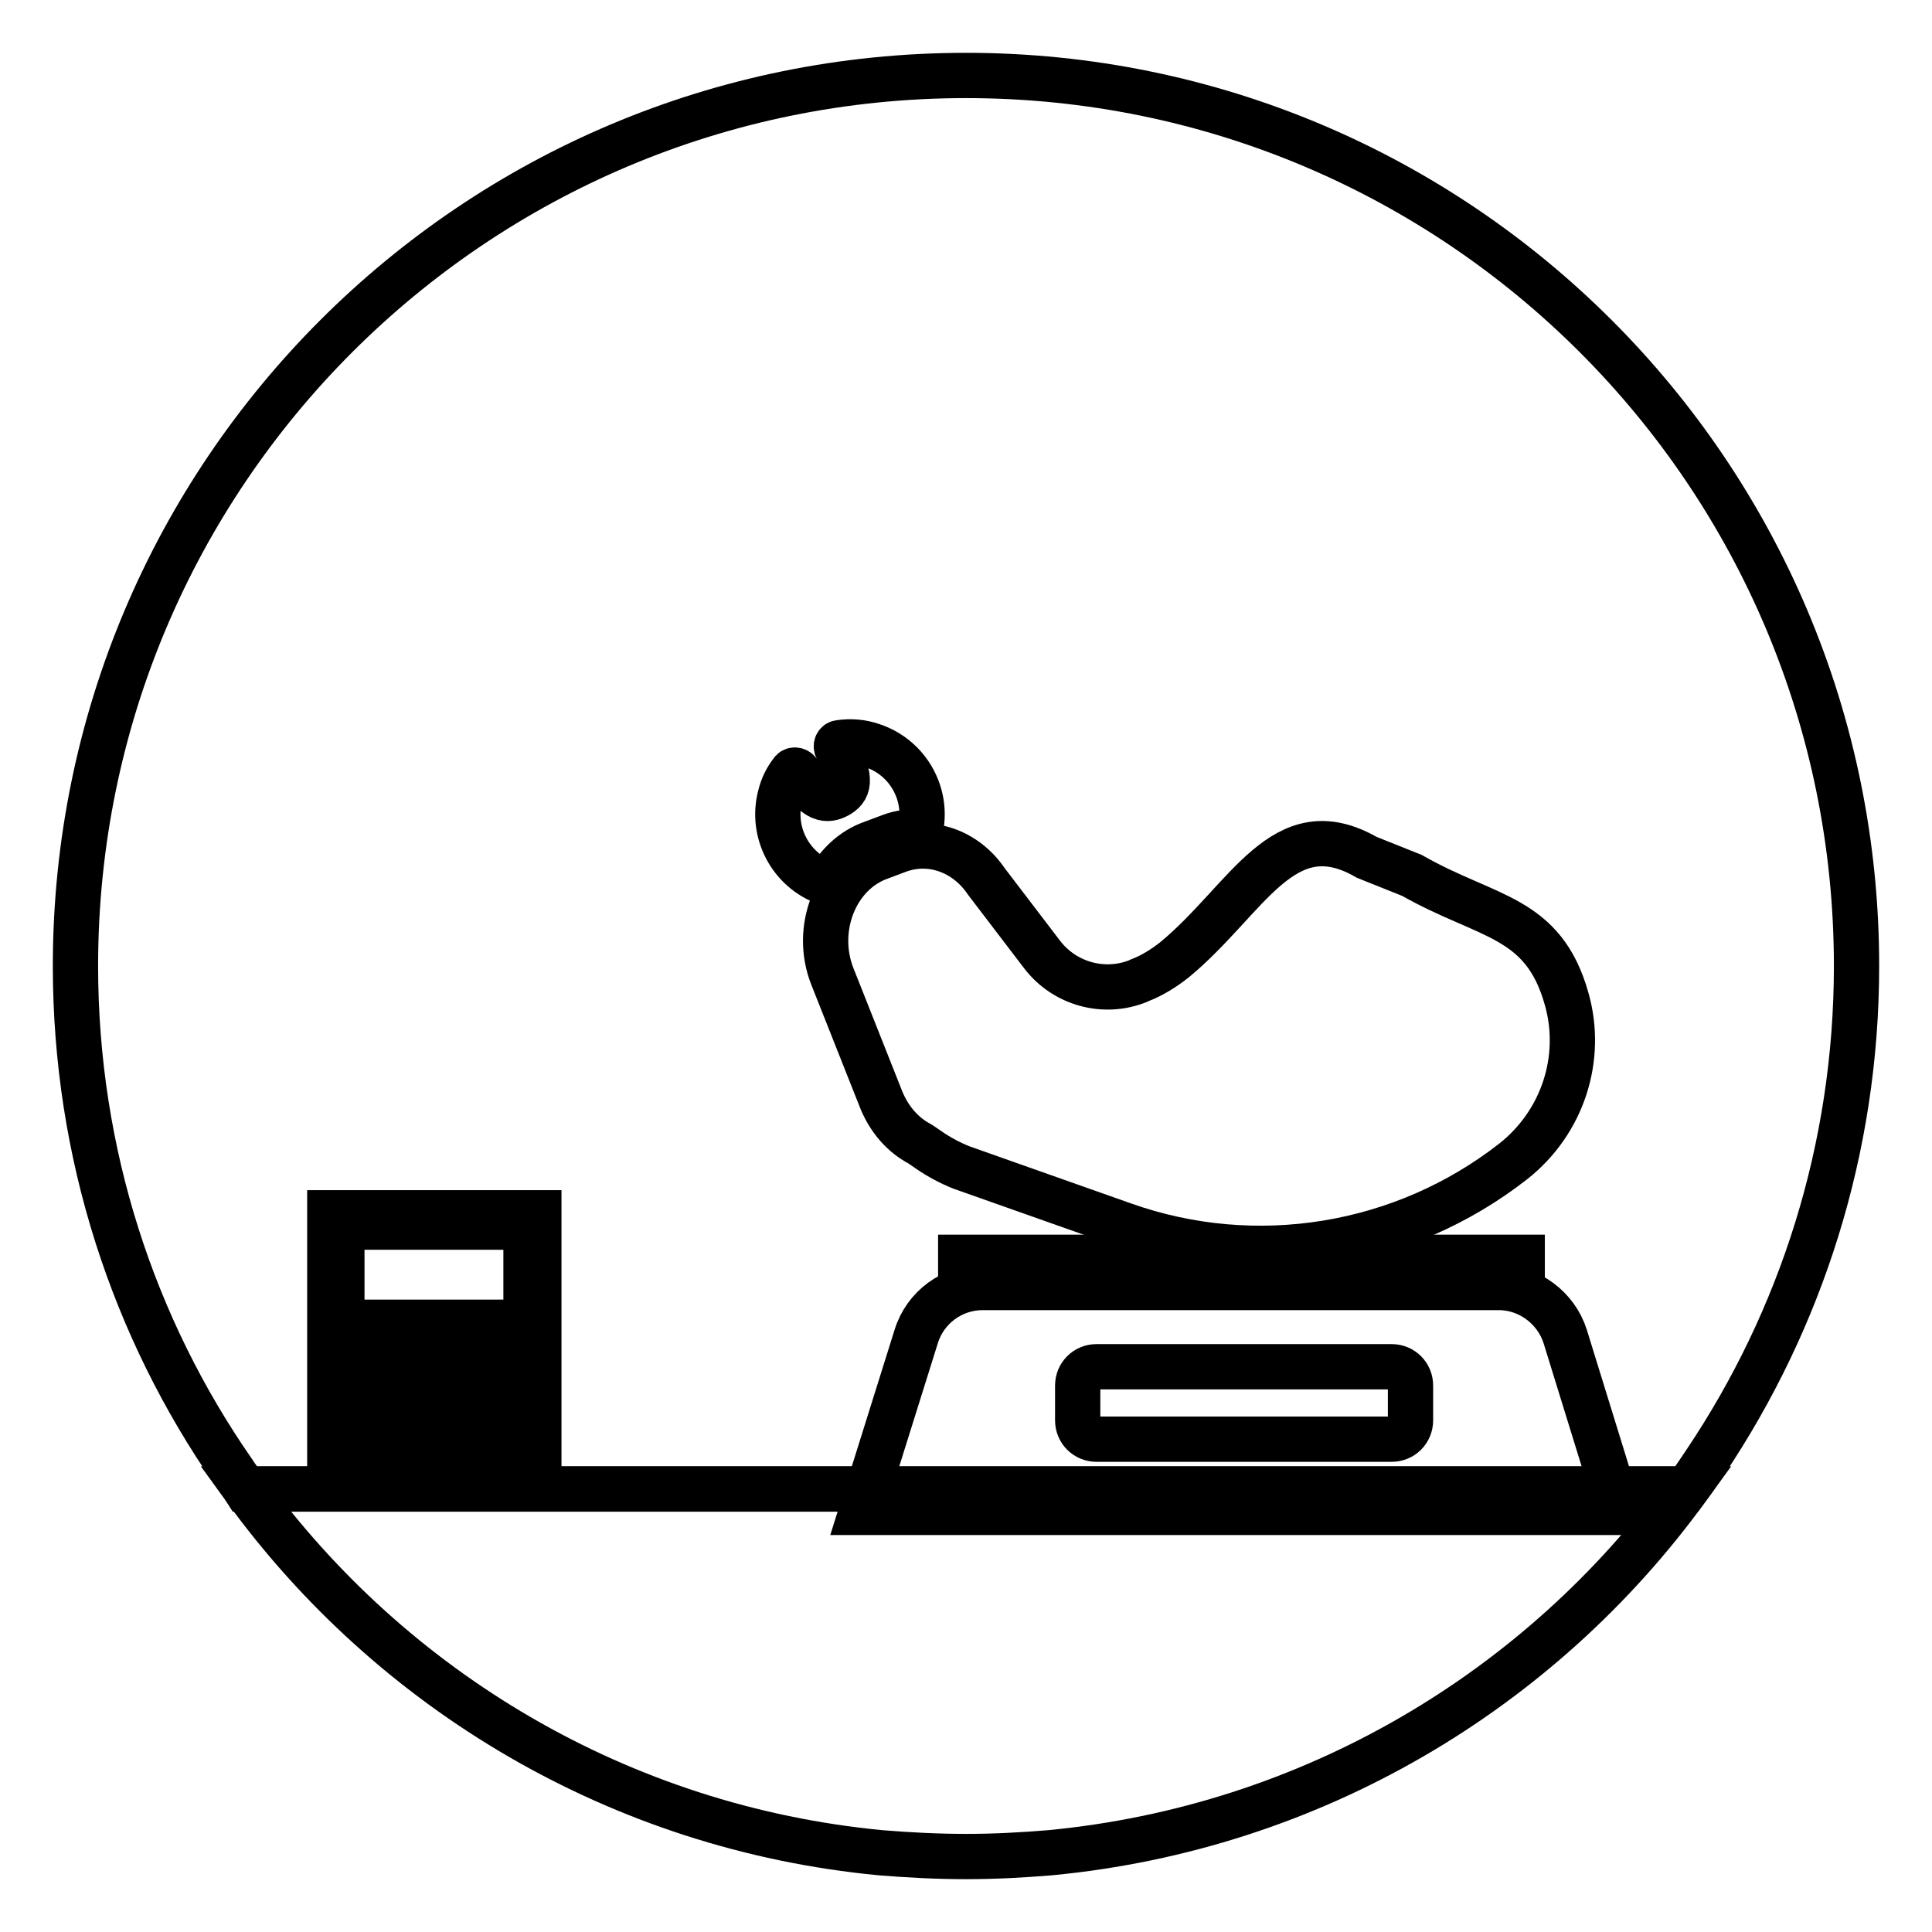 <?xml version="1.0" encoding="utf-8"?>
<!-- Svg Vector Icons : http://www.onlinewebfonts.com/icon -->
<!DOCTYPE svg PUBLIC "-//W3C//DTD SVG 1.1//EN" "http://www.w3.org/Graphics/SVG/1.1/DTD/svg11.dtd">
<svg version="1.1" xmlns="http://www.w3.org/2000/svg" xmlns:xlink="http://www.w3.org/1999/xlink" x="0px" y="0px" viewBox="0 0 256 256" enable-background="new 0 0 256 256" xml:space="preserve">
<g> <path stroke-width="6" fill-opacity="0" stroke="#000000"  d="M226,193.7c12.6-18.8,20-41.4,20-65.7c0-65.2-52.8-118-118-118C62.8,10,10,62.8,10,128 c0,24.9,7.7,48,20.9,67c0.5,0.8,1.1,1.5,1.6,2.3h191C224.4,196.1,225.2,194.9,226,193.7L226,193.7z"/> <path stroke-width="6" fill-opacity="0" stroke="#000000"  d="M116.7,245.5c3.7,0.3,7.5,0.5,11.3,0.5c3.8,0,7.5-0.2,11.1-0.5c34.7-3.3,65-21.5,84.4-48.2h-191 C51.9,224,82.1,242.2,116.7,245.5z"/> <path stroke-width="6" fill-opacity="0" stroke="#000000"  d="M207.4,177.1c-1.2-3.8-4.8-6.5-8.8-6.5h-68.4c-4,0-7.6,2.6-8.8,6.5l-7.3,23.3h100.5L207.4,177.1z  M186.9,188.2c0,1.4-1.1,2.5-2.5,2.5h-39.1c-1.4,0-2.5-1.1-2.5-2.5v-4.6c0-1.4,1.1-2.5,2.5-2.5h39.1c1.4,0,2.5,1.1,2.5,2.5V188.2z  M43.7,160.7v36.3h27.7v-36.3H43.7z M50,195.3h-4.7v-4.7H50V195.3z M50,188.5h-4.7v-4.7H50V188.5z M50,181.8h-4.7V177H50V181.8z  M59.9,195.3h-4.7v-4.7h4.7V195.3z M59.9,188.2h-4.7v-4.7h4.7V188.2z M59.9,181.8h-4.7V177h4.7V181.8z M69.6,194.9h-4.7v-4.7h4.7 V194.9z M69.6,188.3h-4.7v-4.7h4.7V188.3z M69.6,181.8h-4.7V177h4.7V181.8z M69.6,175.2H45.3v-12.6h24.4V175.2z"/> <path stroke-width="6" fill-opacity="0" stroke="#000000"  d="M127.3,166.6h74.4v2.5h-74.4V166.6z"/> <path stroke-width="6" fill-opacity="0" stroke="#000000"  d="M207.6,132.4c-3.1-11.1-10.5-10.7-20.5-16.4l-6-2.4c-11.1-6.4-15.8,5.6-25.5,13.6c-1.4,1.1-3,2.1-4.6,2.7 l-0.2,0.1c-4.5,1.8-9.7,0.4-12.7-3.5l-7.4-9.7c-2.7-4-7.4-5.7-11.7-4.1l-2.4,0.9c-5.9,2.1-8.8,9.5-6.3,15.8l6.5,16.4 c1,2.4,2.6,4.3,4.6,5.5c0.6,0.3,1.1,0.7,1.7,1.1c1.3,0.9,2.8,1.7,4.3,2.3l21.5,7.6c17.5,6.2,37,3,51.6-8.4 C207.1,148.7,209.8,140.2,207.6,132.4L207.6,132.4z"/> <path stroke-width="6" fill-opacity="0" stroke="#000000"  d="M109.7,117c1.2-2.4,3.3-4.4,5.9-5.3l2.4-0.9c1.3-0.5,2.6-0.6,3.9-0.6c1.2-4.8-1.5-9.8-6.3-11.4 c-1.4-0.5-2.9-0.6-4.3-0.4c-0.4,0-0.6,0.4-0.4,0.8c2.1,4.3,1.5,5.4,0.1,6.2c-1.3,0.7-2.9,0.9-5.2-3.1c-0.2-0.3-0.7-0.4-0.9,0 c-0.7,0.9-1.2,1.9-1.5,3.1c-1.3,4.8,1.3,9.9,6.1,11.6C109.6,117,109.7,117,109.7,117z"/></g>
</svg>